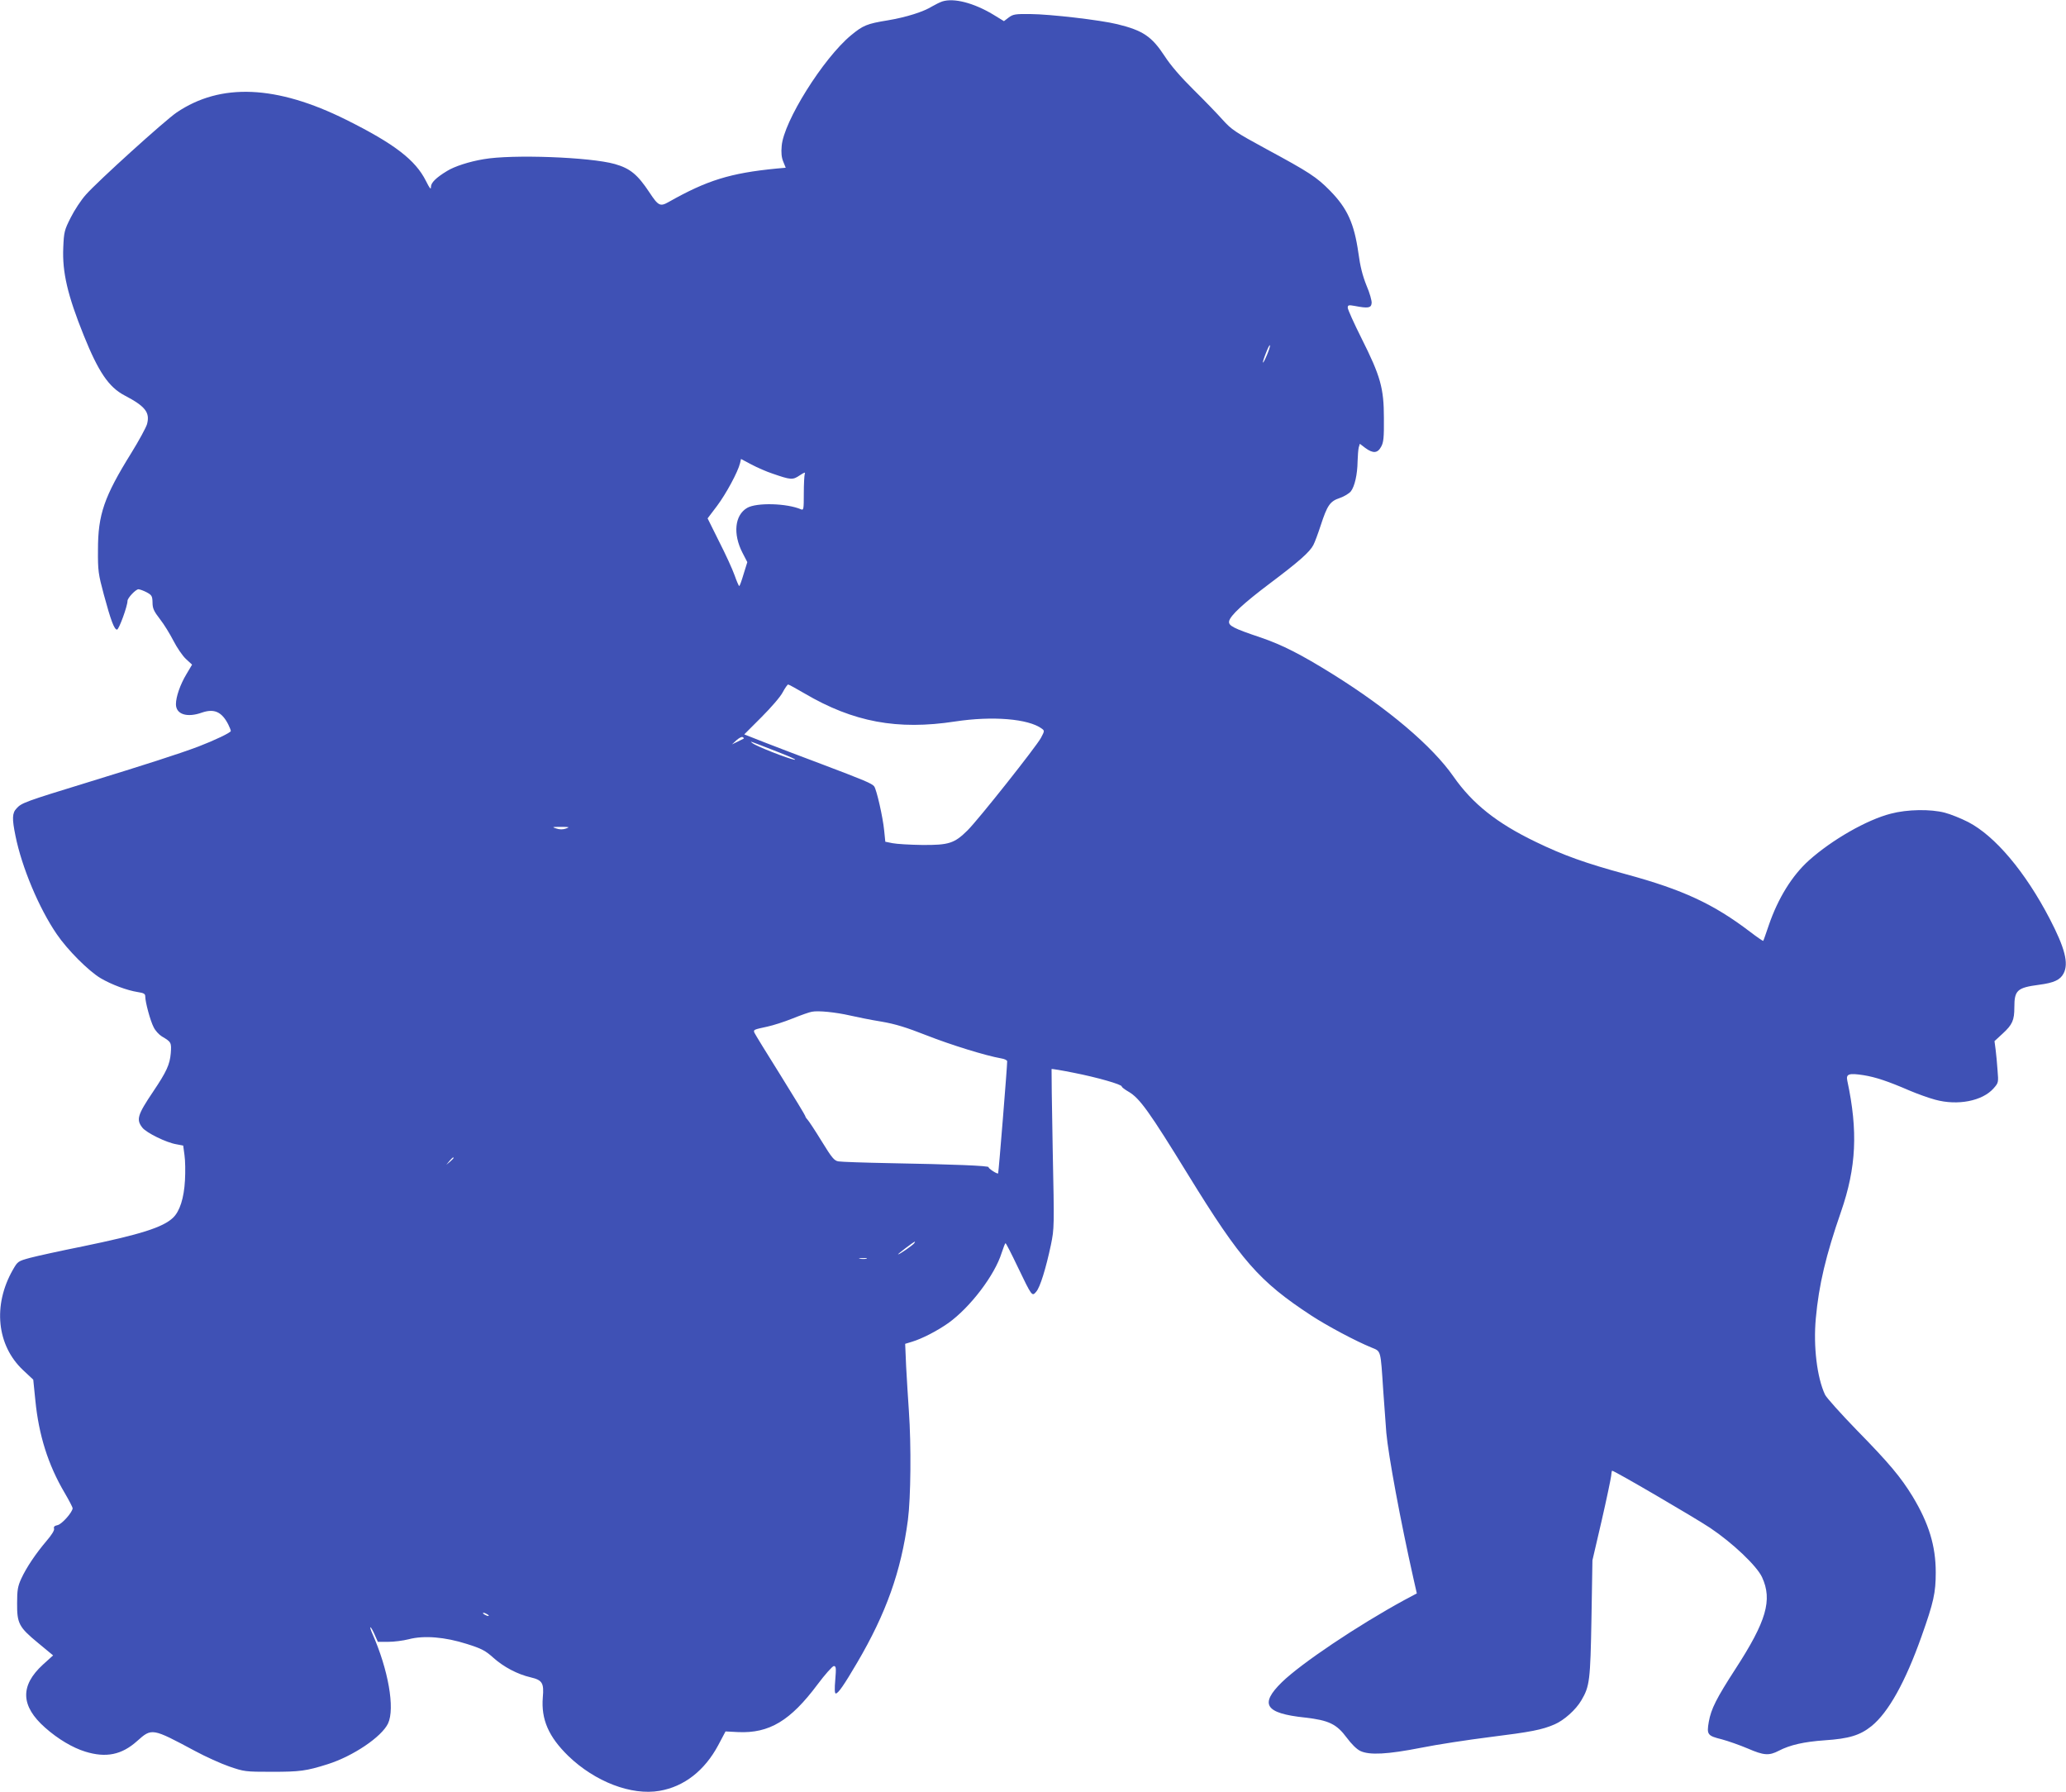 <?xml version="1.0" standalone="no"?>
<!DOCTYPE svg PUBLIC "-//W3C//DTD SVG 20010904//EN"
 "http://www.w3.org/TR/2001/REC-SVG-20010904/DTD/svg10.dtd">
<svg version="1.0" xmlns="http://www.w3.org/2000/svg"
 width="1280pt" height="1110pt" viewBox="0 0 1280 1110"
 preserveAspectRatio="xMidYMid meet">
<g transform="translate(0,1110) scale(0.1,-0.1)"
fill="#3f51b5" stroke="none">
<path d="M5838 11091 c-15 -5 -43 -19 -62 -30 -54 -34 -162 -68 -276 -87 -129
-21 -153 -31 -228 -93 -172 -143 -417 -534 -429 -685 -4 -42 -1 -72 10 -98
l15 -37 -56 -5 c-288 -28 -432 -73 -669 -207 -53 -30 -64 -25 -120 60 -73 110
-119 148 -214 175 -152 43 -636 61 -812 30 -91 -15 -182 -45 -227 -73 -68 -41
-100 -73 -100 -98 0 -20 -7 -12 -31 36 -65 130 -195 230 -494 379 -432 215
-778 230 -1051 45 -72 -49 -488 -425 -562 -509 -29 -32 -71 -96 -94 -142 -39
-77 -42 -89 -46 -185 -7 -153 27 -297 127 -545 91 -226 155 -320 252 -371 130
-68 159 -106 140 -178 -6 -21 -50 -102 -97 -178 -169 -272 -207 -382 -207
-600 -1 -130 2 -150 36 -277 44 -163 65 -218 82 -218 12 0 65 146 65 178 0 18
51 72 68 72 10 -1 32 -9 51 -19 31 -17 35 -23 36 -63 0 -36 8 -54 46 -103 26
-33 63 -94 84 -135 21 -41 55 -91 76 -111 l39 -36 -35 -59 c-38 -63 -65 -140
-65 -186 0 -63 69 -85 161 -52 76 26 123 5 163 -73 9 -18 16 -36 16 -41 0 -10
-101 -58 -200 -96 -122 -46 -335 -114 -683 -221 -391 -120 -413 -128 -444
-162 -28 -29 -29 -64 -7 -171 39 -194 146 -449 256 -609 66 -97 196 -227 271
-272 68 -40 165 -76 230 -86 39 -6 47 -11 47 -28 0 -34 31 -150 52 -190 10
-21 33 -46 51 -57 58 -34 60 -38 55 -104 -6 -70 -26 -114 -108 -236 -99 -147
-107 -175 -68 -225 25 -32 149 -93 211 -103 l42 -8 8 -59 c5 -33 6 -103 3
-156 -6 -110 -32 -192 -74 -232 -63 -60 -203 -104 -562 -178 -135 -27 -280
-59 -322 -70 -77 -21 -78 -22 -108 -74 -126 -220 -100 -469 63 -622 l63 -59
13 -128 c21 -215 79 -400 182 -574 27 -46 49 -89 49 -94 0 -24 -66 -99 -93
-105 -19 -4 -26 -10 -22 -22 3 -10 -15 -39 -46 -75 -68 -80 -125 -165 -157
-234 -22 -48 -26 -72 -26 -152 -1 -126 11 -149 130 -247 l93 -77 -63 -57
c-143 -131 -138 -257 14 -391 79 -70 170 -124 248 -148 129 -40 226 -20 321
65 92 82 92 82 361 -62 63 -34 158 -77 210 -95 93 -32 99 -33 265 -33 173 0
212 5 345 47 158 50 334 169 374 252 44 93 2 334 -98 559 -9 20 -14 37 -11 37
4 0 15 -20 26 -45 l20 -45 64 0 c35 0 92 7 127 16 95 25 225 14 360 -29 92
-29 115 -41 165 -86 64 -57 149 -102 231 -121 72 -17 83 -35 75 -124 -11 -137
36 -244 158 -363 166 -160 391 -246 565 -216 153 26 280 126 364 283 l45 85
77 -4 c194 -9 325 70 493 295 47 63 93 114 101 114 14 0 15 -12 9 -85 -5 -55
-4 -85 3 -85 15 0 51 52 132 190 180 306 273 567 315 885 18 138 21 464 6 675
-5 74 -13 198 -17 276 l-6 140 43 13 c62 19 154 66 225 116 135 97 287 296
330 435 11 33 21 60 24 59 3 0 37 -66 75 -146 89 -185 89 -185 115 -154 24 27
60 144 91 290 21 103 21 109 11 595 -5 270 -8 492 -7 494 2 2 63 -8 137 -23
143 -28 298 -72 298 -85 0 -5 19 -19 43 -33 68 -40 126 -120 370 -517 325
-528 438 -657 760 -868 99 -65 280 -161 374 -199 60 -25 56 -10 73 -268 6 -88
15 -205 19 -260 13 -142 87 -543 169 -907 l20 -88 -77 -41 c-290 -158 -640
-393 -759 -509 -140 -137 -104 -193 143 -219 148 -17 196 -40 259 -125 29 -39
61 -71 84 -82 57 -27 168 -21 377 20 99 20 290 49 425 66 256 32 324 45 402
79 58 25 131 90 165 148 52 88 56 122 63 508 l6 360 57 245 c31 135 57 260 59
278 1 17 4 32 6 32 14 0 509 -289 607 -354 139 -93 290 -236 322 -306 65 -141
27 -272 -165 -568 -118 -182 -151 -248 -165 -327 -14 -80 -8 -87 81 -109 37
-10 109 -35 161 -57 99 -43 131 -45 191 -14 71 37 158 56 284 65 152 10 220
31 291 88 105 85 210 274 310 556 75 211 88 270 88 396 0 165 -43 304 -143
470 -74 121 -146 207 -345 410 -99 102 -188 201 -198 221 -50 107 -73 301 -57
473 19 208 62 389 156 660 95 274 106 500 39 812 -9 42 10 48 101 34 74 -12
150 -37 284 -95 47 -20 119 -46 160 -57 139 -38 292 -8 361 70 31 35 31 37 25
111 -3 42 -8 100 -12 129 l-7 53 51 47 c60 55 72 83 72 162 0 106 17 122 153
140 92 12 131 30 152 70 33 63 8 158 -86 339 -152 292 -339 513 -505 599 -45
23 -110 49 -145 58 -88 23 -232 21 -334 -6 -149 -38 -365 -162 -507 -289 -105
-94 -192 -235 -249 -401 -18 -52 -33 -97 -35 -98 -1 -2 -38 23 -81 56 -226
172 -416 261 -770 357 -250 68 -387 117 -558 200 -241 116 -392 236 -510 405
-132 189 -403 419 -748 634 -196 122 -312 181 -443 226 -173 58 -204 74 -199
102 7 35 89 111 255 236 177 133 245 193 267 236 9 17 29 71 45 120 41 126 58
151 118 171 27 9 58 28 69 41 24 31 41 105 42 187 1 34 4 72 7 85 l7 23 34
-26 c48 -35 76 -33 98 8 15 27 18 56 17 177 0 186 -21 260 -139 495 -47 94
-85 178 -85 189 0 16 5 18 43 11 83 -16 102 -13 105 17 2 14 -12 64 -32 110
-24 60 -39 118 -50 201 -26 182 -68 276 -175 385 -83 85 -131 116 -394 258
-195 106 -217 121 -272 182 -33 37 -114 121 -181 187 -79 78 -142 151 -178
207 -80 122 -134 159 -293 198 -106 26 -415 62 -540 63 -91 1 -106 -1 -133
-21 l-30 -23 -67 41 c-120 72 -243 104 -315 81z m2011 -2191 c-29 -68 -34 -58
-6 13 12 31 23 53 25 48 2 -5 -7 -33 -19 -61z m-3062 -734 c113 -39 124 -40
167 -11 29 19 37 22 32 10 -3 -9 -6 -64 -6 -122 0 -96 -1 -105 -17 -98 -89 38
-275 43 -334 9 -77 -45 -89 -161 -29 -278 l30 -58 -23 -74 c-12 -41 -24 -74
-27 -74 -3 0 -16 30 -29 67 -13 37 -56 131 -96 209 l-71 143 59 78 c56 75 129
210 142 264 l6 26 64 -34 c36 -19 95 -45 132 -57z m197 -1361 c303 -178 576
-229 934 -174 231 35 453 17 536 -44 18 -13 18 -15 -5 -58 -30 -55 -388 -507
-455 -573 -81 -80 -115 -91 -279 -90 -77 1 -160 6 -185 11 l-45 9 -7 69 c-8
83 -47 254 -62 274 -14 18 -59 37 -326 138 -124 46 -282 107 -352 134 l-127
50 107 107 c59 59 119 128 132 155 14 26 29 47 33 47 4 0 50 -25 101 -55z
m-376 -280 c-2 -1 -19 -10 -38 -19 l-35 -17 28 26 c16 14 33 23 38 19 6 -3 9
-7 7 -9z m222 -87 c69 -27 110 -46 92 -44 -41 7 -235 83 -259 102 -21 16 -30
19 167 -58z m-1323 -470 c-20 -7 -39 -7 -60 0 -29 9 -27 10 28 10 53 0 57 -1
32 -10z m1758 -1158 c44 -10 132 -28 195 -38 88 -15 155 -36 280 -85 150 -59
366 -126 463 -143 20 -3 37 -11 37 -18 1 -23 -53 -691 -56 -694 -5 -7 -63 32
-59 38 5 9 -220 18 -610 25 -159 3 -303 8 -320 11 -26 4 -40 20 -105 126 -41
67 -81 127 -88 134 -7 7 -13 17 -13 21 0 4 -70 119 -154 254 -85 135 -157 253
-161 262 -7 19 -6 19 81 38 33 7 103 29 155 50 52 21 106 40 120 42 39 8 147
-3 235 -23z m-2455 -883 c0 -2 -10 -12 -22 -23 l-23 -19 19 23 c18 21 26 27
26 19z m2855 -527 c-8 -12 -91 -70 -101 -70 -6 0 94 76 104 79 2 1 0 -3 -3 -9z
m-297 -97 c-10 -2 -28 -2 -40 0 -13 2 -5 4 17 4 22 1 32 -1 23 -4z m-2348
-2203 c8 -5 11 -10 5 -10 -5 0 -17 5 -25 10 -8 5 -10 10 -5 10 6 0 17 -5 25
-10z"/>
</g>
</svg>
